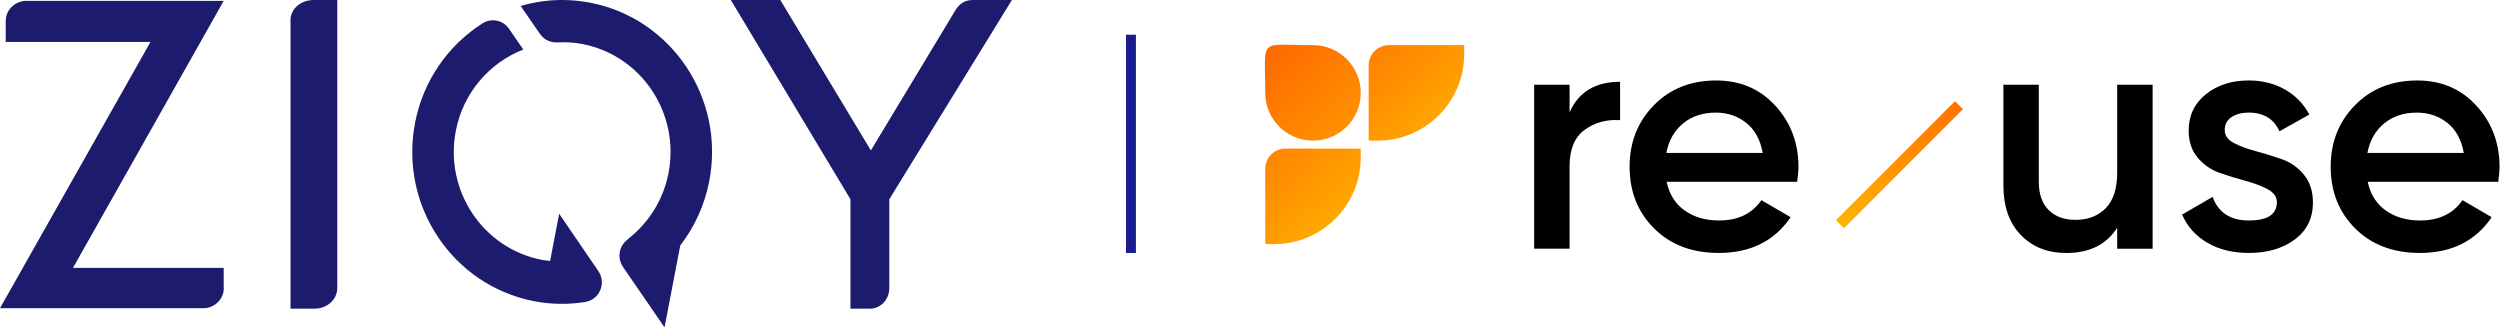 <?xml version="1.0" encoding="UTF-8"?>
<svg width="252px" height="33px" viewBox="0 0 252 33" version="1.1" xmlns="http://www.w3.org/2000/svg" xmlns:xlink="http://www.w3.org/1999/xlink">
    <title>E290251E-AD38-4A19-B999-6DB55DE33A72</title>
    <defs>
        <linearGradient x1="-84.497%" y1="-104.284%" x2="104.189%" y2="111.622%" id="linearGradient-1">
            <stop stop-color="#FF5000" offset="0.057%"></stop>
            <stop stop-color="#FFBA00" offset="100%"></stop>
        </linearGradient>
        <linearGradient x1="-30.364%" y1="-42.021%" x2="157.19%" y2="172.833%" id="linearGradient-2">
            <stop stop-color="#FF5000" offset="0.057%"></stop>
            <stop stop-color="#FFBA00" offset="100%"></stop>
        </linearGradient>
        <linearGradient x1="-77.728%" y1="-96.551%" x2="110.958%" y2="119.355%" id="linearGradient-3">
            <stop stop-color="#FF5000" offset="0.057%"></stop>
            <stop stop-color="#FFBA00" offset="100%"></stop>
        </linearGradient>
        <linearGradient x1="89.127%" y1="-67.428%" x2="26.81%" y2="119.545%" id="linearGradient-4">
            <stop stop-color="#FF5000" offset="0.057%"></stop>
            <stop stop-color="#FFBA00" offset="100%"></stop>
        </linearGradient>
    </defs>
    <g id="PRODUITS" stroke="none" stroke-width="1" fill="none" fill-rule="evenodd">
        <g id="RE/USE" transform="translate(-200, -35)">
            <g id="logo-re-use" transform="translate(200, 35)">
                <g id="Mask" fill="#1D1B6D">
                    <path d="M18.862,0.087 L2.661,0.087 L2.661,0.088 C2.659,0.088 2.656,0.087 2.654,0.087 L2.654,0.087 C1.506,0.087 0.576,0.999 0.576,2.124 L0.576,2.124 C0.576,2.124 0.577,2.125 0.577,2.125 L0.577,2.125 L0.576,2.125 L0.576,4.228 L15.169,4.228 L0,31.066 L2.832,31.066 L20.456,31.066 C20.465,31.066 20.474,31.069 20.483,31.069 L20.483,31.069 C21.63,31.069 22.56,30.157 22.56,29.032 L22.56,29.032 C22.56,28.993 22.551,28.957 22.549,28.919 L22.549,28.919 L22.549,27.004 L7.355,27.004 L22.549,0.087 L18.862,0.087 Z" id="Fill-1"></path>
                    <path d="M31.539,0 C31.539,0.002 31.539,0.004 31.539,0.006 L31.539,0.006 C30.288,0.02 29.278,0.928 29.278,2.048 L29.278,2.048 C29.278,2.066 29.283,2.083 29.284,2.1 L29.284,2.1 L29.284,31.112 L31.674,31.112 C31.684,31.112 31.693,31.114 31.703,31.114 L31.703,31.114 C31.713,31.114 31.722,31.112 31.732,31.112 L31.732,31.112 L31.735,31.112 L31.735,31.112 C32.975,31.096 33.975,30.203 33.991,29.095 L33.991,29.095 L34,29.095 L34,0 L31.539,0 Z" id="Fill-4"></path>
                    <path d="M56.601,0 C55.186,0.006 53.802,0.215 52.481,0.602 L52.481,0.602 L54.422,3.411 L54.425,3.409 C54.709,3.824 55.146,4.133 55.673,4.237 L55.673,4.237 C55.837,4.269 55.998,4.274 56.157,4.265 L56.157,4.265 C56.159,4.269 56.163,4.272 56.166,4.275 L56.166,4.275 C57.014,4.231 57.879,4.275 58.751,4.447 L58.751,4.447 C64.672,5.614 68.54,11.426 67.389,17.429 L67.389,17.429 C66.856,20.207 65.333,22.523 63.273,24.109 L63.273,24.109 C63.274,24.117 63.274,24.127 63.275,24.135 L63.275,24.135 C62.878,24.423 62.583,24.856 62.482,25.38 L62.482,25.38 C62.376,25.937 62.509,26.483 62.807,26.914 L62.807,26.914 L62.802,26.918 L63.265,27.59 L66.986,33 L68.57,24.742 C69.995,22.898 71.026,20.697 71.497,18.238 L71.497,18.238 C73.089,9.936 67.741,1.897 59.549,0.283 L59.549,0.283 C58.6,0.096 57.655,0.004 56.722,0 L56.722,0 L56.601,0 Z" id="Path"></path>
                    <path d="M48.697,2.318 C48.696,2.317 48.695,2.316 48.695,2.315 L48.695,2.315 C48.681,2.323 48.668,2.333 48.655,2.341 L48.655,2.341 C48.609,2.37 48.563,2.399 48.52,2.431 L48.52,2.431 C45.164,4.61 42.657,8.116 41.836,12.394 L41.836,12.394 C40.244,20.697 45.593,28.736 53.784,30.35 L53.784,30.35 C55.564,30.701 57.33,30.709 59.023,30.435 L59.023,30.435 L59.023,30.434 C59.81,30.295 60.47,29.684 60.632,28.841 L60.632,28.841 C60.74,28.276 60.6,27.723 60.293,27.289 L60.293,27.289 C60.293,27.289 60.293,27.288 60.293,27.288 L60.293,27.288 L59.871,26.677 L56.363,21.546 L55.451,26.304 C55.162,26.272 54.873,26.243 54.583,26.185 L54.583,26.185 C48.661,25.019 44.793,19.206 45.944,13.204 L45.944,13.204 C46.689,9.319 49.358,6.318 52.749,4.991 L52.749,4.991 L51.339,2.95 C51.056,2.513 50.608,2.187 50.062,2.079 L50.062,2.079 C49.938,2.055 49.815,2.043 49.694,2.043 L49.694,2.043 C49.337,2.043 48.995,2.144 48.697,2.318 L48.697,2.318 Z" id="Path"></path>
                    <path d="M97.997,0 C97.997,0.001 97.996,0.002 97.996,0.003 L97.996,0.003 L97.995,0.003 C97.283,0.003 96.665,0.408 96.324,1.005 L96.324,1.005 L87.783,15.161 L78.655,0 L73.667,0 L85.724,20.083 L85.724,31.112 L87.66,31.112 C87.669,31.112 87.677,31.114 87.685,31.114 L87.685,31.114 C88.763,31.114 89.637,30.199 89.637,29.069 L89.637,29.069 C89.637,29.06 89.635,29.051 89.635,29.043 L89.635,29.043 C89.637,29.043 89.64,29.043 89.642,29.043 L89.642,29.043 L89.642,20.083 L102,0 L97.997,0 Z" id="Fill-10"></path>
                </g>
                <g id="Re-use-Copy-2" transform="translate(127.5, 4.5)" fill-rule="nonzero">
                    <g id="Group">
                        <g transform="translate(27.143, 3.61)" fill="#000000">
                            <path d="M3.572,3.208 C4.476,1.159 6.172,0.134 8.662,0.134 L8.662,4.001 C7.296,3.913 6.105,4.238 5.091,4.977 C4.078,5.716 3.57,6.934 3.57,8.629 L3.57,16.958 L0,16.958 L0,0.432 L3.57,0.432 L3.57,3.208 L3.572,3.208 Z" id="Path"></path>
                            <path d="M13.355,10.215 C13.619,11.472 14.225,12.436 15.173,13.107 C16.119,13.779 17.276,14.115 18.644,14.115 C20.538,14.115 21.96,13.433 22.908,12.066 L25.85,13.784 C24.22,16.186 21.806,17.387 18.611,17.387 C15.922,17.387 13.752,16.566 12.1,14.925 C10.447,13.283 9.621,11.206 9.621,8.694 C9.621,6.227 10.436,4.161 12.067,2.497 C13.698,0.834 15.791,0.002 18.347,0.002 C20.77,0.002 22.759,0.85 24.313,2.547 C25.866,4.244 26.643,6.304 26.643,8.729 C26.643,9.104 26.599,9.6 26.511,10.217 L13.355,10.217 L13.355,10.215 Z M13.322,7.307 L23.04,7.307 C22.797,5.964 22.24,4.949 21.371,4.267 C20.499,3.585 19.481,3.242 18.313,3.242 C16.991,3.242 15.888,3.606 15.008,4.333 C14.127,5.059 13.564,6.051 13.322,7.307 Z" id="Shape"></path>
                            <path d="M58.769,0.432 L62.34,0.432 L62.34,16.96 L58.769,16.96 L58.769,14.845 C57.689,16.542 55.982,17.391 53.645,17.391 C51.749,17.391 50.218,16.785 49.052,15.573 C47.883,14.362 47.299,12.697 47.299,10.582 L47.299,0.432 L50.869,0.432 L50.869,10.217 C50.869,11.451 51.201,12.399 51.862,13.06 C52.522,13.721 53.426,14.052 54.572,14.052 C55.829,14.052 56.842,13.66 57.612,12.878 C58.382,12.097 58.769,10.901 58.769,9.292 L58.769,0.432 L58.769,0.432 Z" id="Path"></path>
                            <path d="M69.611,4.993 C69.611,5.545 69.913,5.979 70.52,6.299 C71.125,6.619 71.863,6.895 72.734,7.125 C73.604,7.356 74.48,7.626 75.362,7.934 C76.243,8.242 76.987,8.766 77.592,9.504 C78.198,10.243 78.501,11.173 78.501,12.298 C78.501,13.884 77.889,15.129 76.667,16.033 C75.443,16.937 73.908,17.387 72.056,17.387 C70.424,17.387 69.025,17.045 67.858,16.362 C66.69,15.68 65.842,14.732 65.313,13.52 L68.387,11.735 C68.96,13.321 70.182,14.114 72.056,14.114 C73.929,14.114 74.866,13.497 74.866,12.263 C74.866,11.735 74.562,11.305 73.957,10.974 C73.35,10.643 72.612,10.362 71.742,10.13 C70.871,9.899 69.996,9.629 69.115,9.321 C68.234,9.013 67.49,8.5 66.884,7.784 C66.279,7.068 65.975,6.159 65.975,5.057 C65.975,3.536 66.553,2.314 67.71,1.389 C68.867,0.463 70.305,0 72.023,0 C73.389,0 74.606,0.304 75.675,0.909 C76.744,1.516 77.565,2.358 78.137,3.438 L75.13,5.124 C74.557,3.867 73.521,3.239 72.023,3.239 C71.339,3.239 70.766,3.388 70.305,3.685 C69.843,3.985 69.611,4.421 69.611,4.993 Z" id="Path"></path>
                            <path d="M84.023,10.215 C84.288,11.472 84.893,12.436 85.841,13.107 C86.788,13.779 87.945,14.115 89.312,14.115 C91.207,14.115 92.628,13.433 93.576,12.066 L96.518,13.784 C94.888,16.186 92.475,17.387 89.28,17.387 C86.59,17.387 84.42,16.566 82.769,14.925 C81.116,13.283 80.29,11.206 80.29,8.694 C80.29,6.227 81.104,4.161 82.736,2.497 C84.366,0.834 86.46,0.002 89.015,0.002 C91.439,0.002 93.428,0.85 94.981,2.547 C96.535,4.244 97.312,6.304 97.312,8.729 C97.312,9.104 97.267,9.6 97.179,10.217 L84.023,10.217 L84.023,10.215 Z M83.991,7.307 L93.708,7.307 C93.465,5.964 92.909,4.949 92.039,4.267 C91.168,3.585 90.149,3.242 88.981,3.242 C87.659,3.242 86.556,3.606 85.677,4.333 C84.794,5.059 84.232,6.051 83.991,7.307 Z" id="Shape"></path>
                        </g>
                        <g id="Path">
                            <path d="M0.036,19.988 L0.036,12.516 C0.036,11.388 0.95,10.476 2.076,10.476 L9.664,10.476 L9.664,11.374 C9.664,16.196 5.754,20.106 0.932,20.106 L0.15,20.106 C0.087,20.104 0.036,20.054 0.036,19.988 Z" fill="url(#linearGradient-1)"></path>
                            <path d="M0.036,4.863 L0.036,4.863 C0.036,-0.829 -0.736,0.049 4.85,0.049 L4.85,0.049 C7.508,0.049 9.664,2.204 9.664,4.863 L9.664,4.863 C9.664,7.521 7.508,9.677 4.85,9.677 L4.85,9.677 C2.192,9.677 0.036,7.523 0.036,4.863 Z" fill="url(#linearGradient-2)"></path>
                            <path d="M10.462,9.562 L10.462,2.089 C10.462,0.961 11.376,0.049 12.502,0.049 L20.09,0.049 L20.09,0.946 C20.09,5.768 16.18,9.678 11.358,9.678 L10.576,9.678 C10.514,9.677 10.462,9.626 10.462,9.562 Z" fill="url(#linearGradient-3)"></path>
                        </g>
                    </g>
                    <polygon id="Path" fill="url(#linearGradient-4)" points="58.37 18.505 57.562 17.697 69.561 5.697 70.369 6.504"></polygon>
                </g>
                <line x1="114" y1="4" x2="114" y2="25" id="Line-4" stroke="#191C8F" stroke-linecap="square"></line>
            </g>
        </g>
    </g>
</svg>
